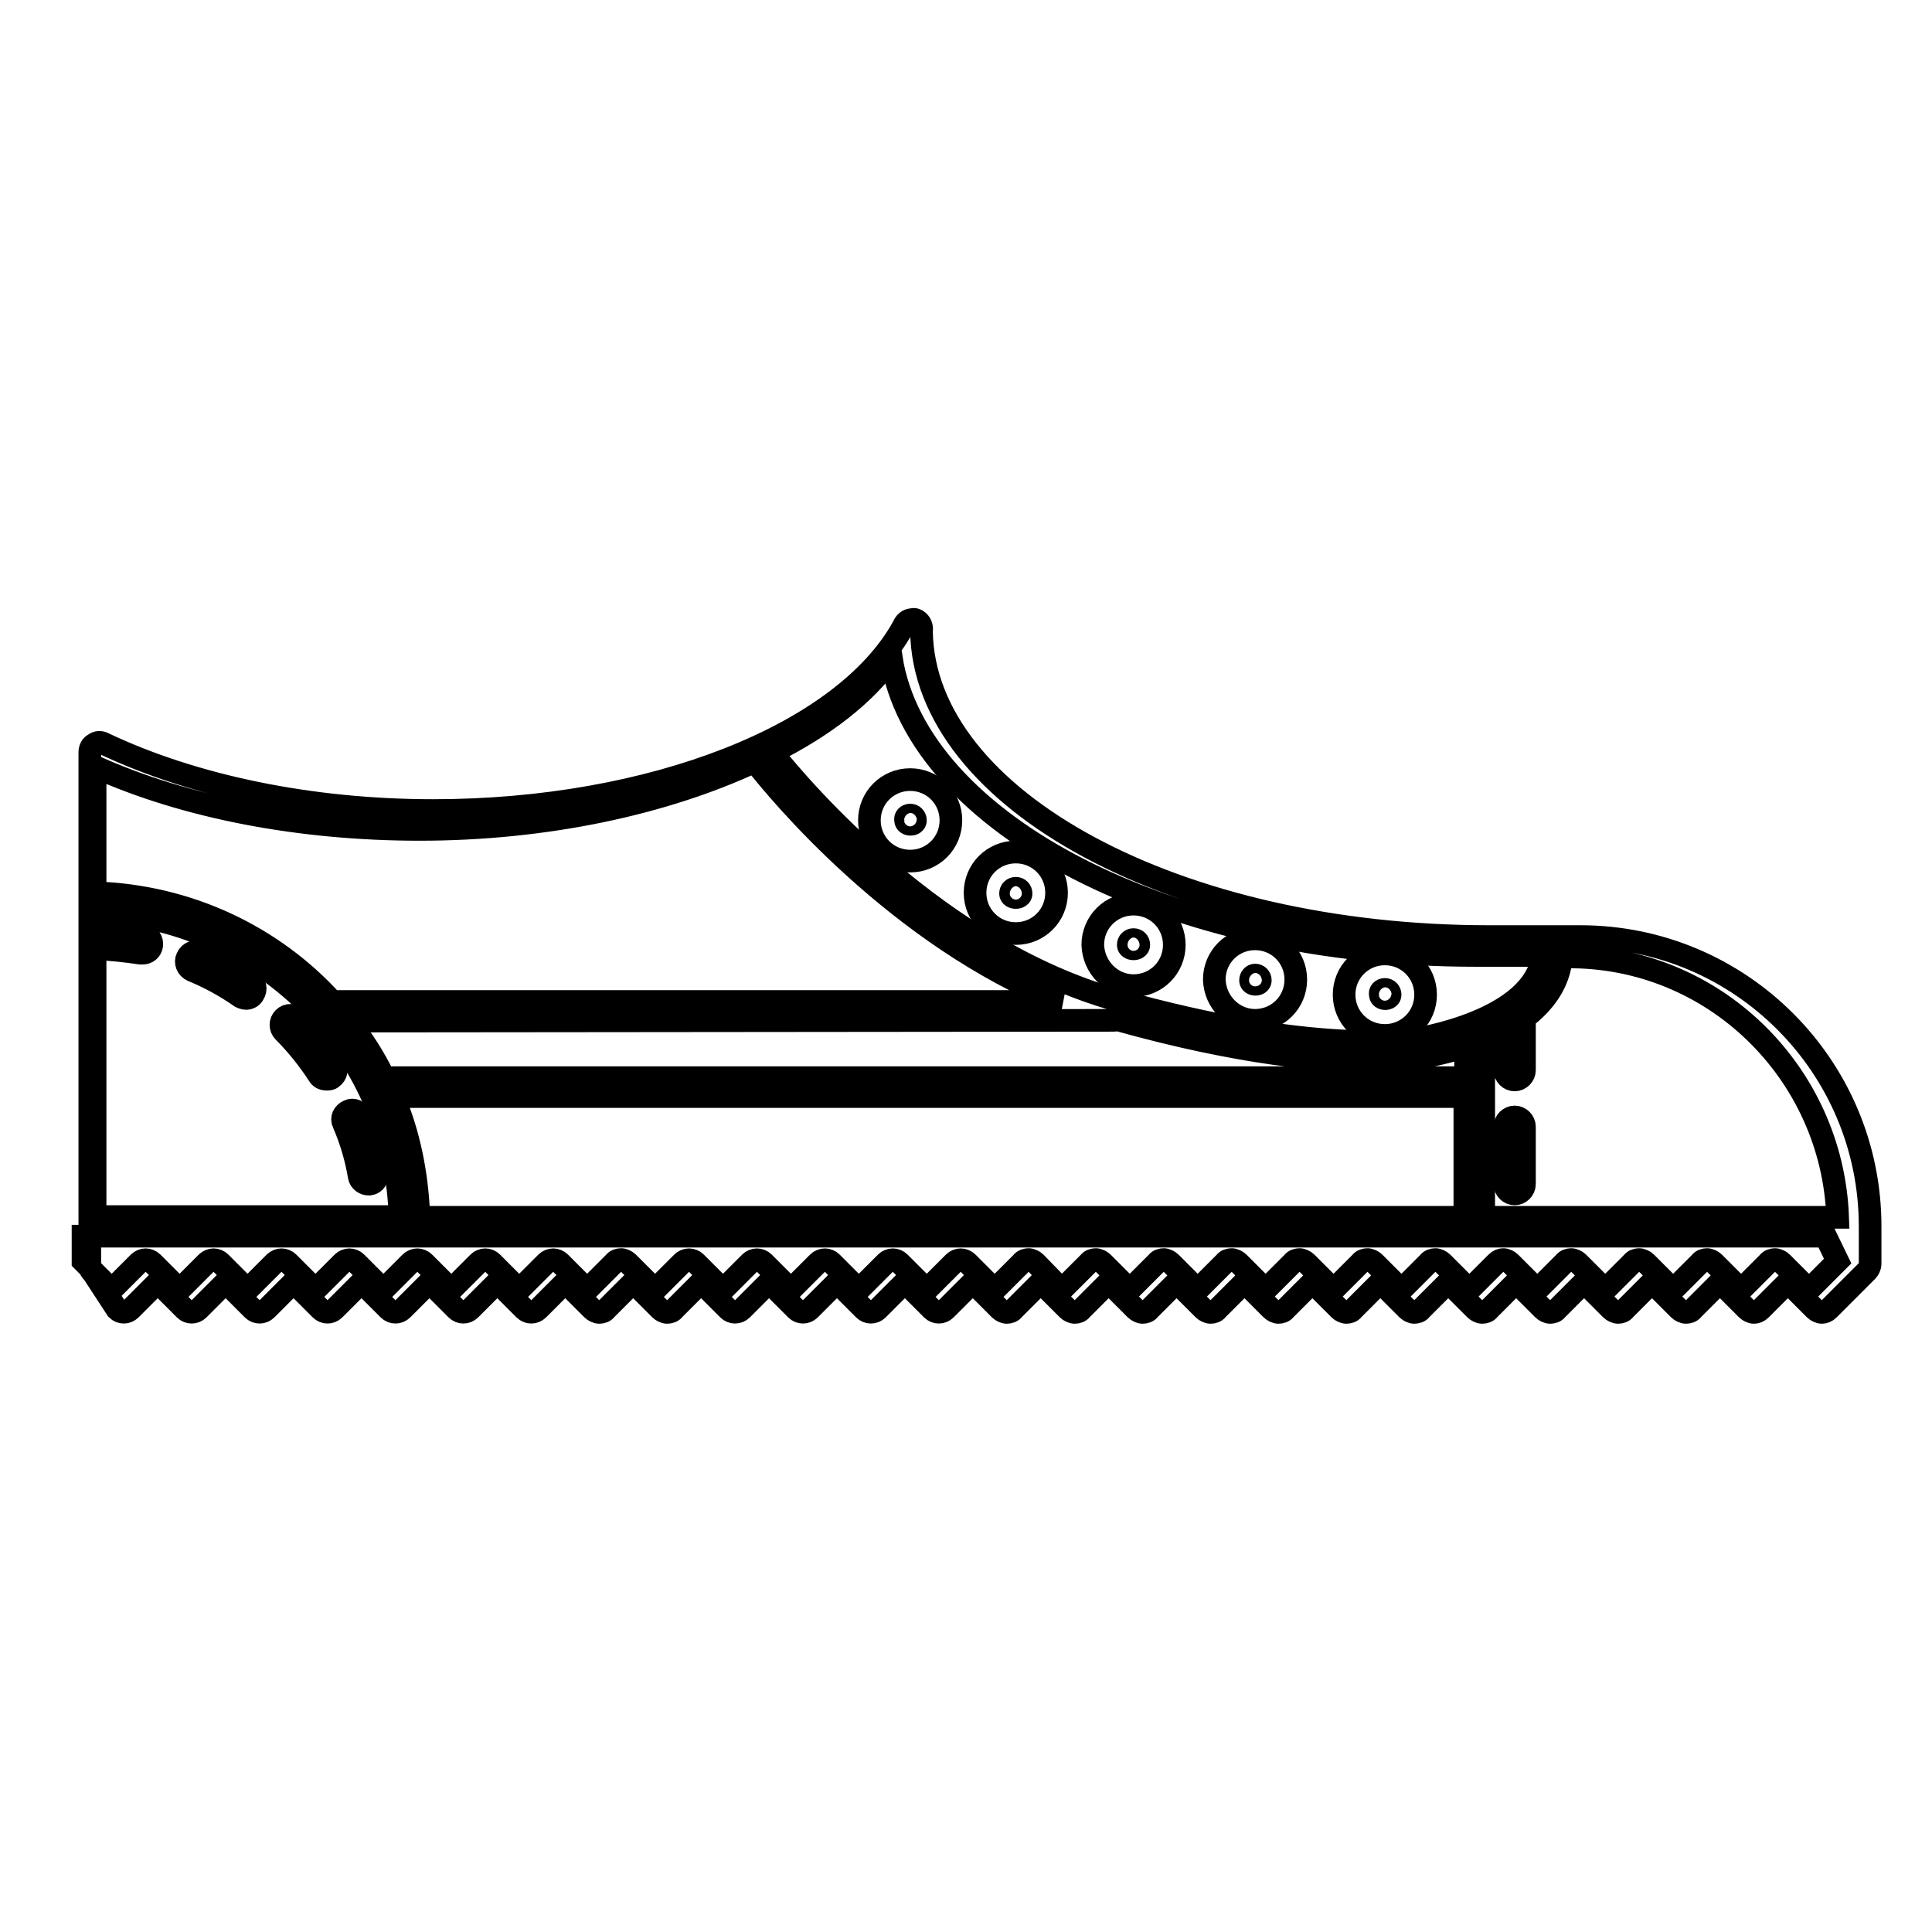 <?xml version="1.0" encoding="utf-8"?>
<!-- Svg Vector Icons : http://www.onlinewebfonts.com/icon -->
<!DOCTYPE svg PUBLIC "-//W3C//DTD SVG 1.1//EN" "http://www.w3.org/Graphics/SVG/1.1/DTD/svg11.dtd">
<svg version="1.1" xmlns="http://www.w3.org/2000/svg" xmlns:xlink="http://www.w3.org/1999/xlink" x="0px" y="0px" viewBox="0 0 256 256" enable-background="new 0 0 256 256" xml:space="preserve">
<g><g><g><g><path stroke-width="3" fill-opacity="0" stroke="#000000"  d="M26.5,126.2c-0.6-0.3-1.4,0-1.7,0.7c-0.3,0.6,0,1.4,0.7,1.7c2.2,0.9,4.4,2.1,6.4,3.5c0.2,0.1,0.5,0.2,0.7,0.2c0.4,0,0.8-0.2,1-0.6c0.4-0.6,0.2-1.4-0.3-1.8C31.3,128.4,29,127.2,26.5,126.2z"/><path stroke-width="3" fill-opacity="0" stroke="#000000"  d="M37.6,134.9c-0.5,0.5-0.5,1.3,0,1.8c1.7,1.7,3.3,3.7,4.6,5.7c0.2,0.4,0.6,0.6,1.1,0.6c0.2,0,0.5,0,0.7-0.2c0.6-0.4,0.7-1.2,0.4-1.7c-1.4-2.2-3.1-4.2-4.9-6.1C38.9,134.4,38.1,134.4,37.6,134.9z"/><path stroke-width="3" fill-opacity="0" stroke="#000000"  d="M47.6,155.9c0.1,0.6,0.7,1,1.2,1c0.1,0,0.1,0,0.2,0c0.7-0.1,1.1-0.8,1-1.5c-0.5-2.6-1.2-5.1-2.2-7.5c-0.3-0.7-1-1-1.6-0.7c-0.7,0.3-1,1-0.7,1.6C46.5,151.1,47.2,153.5,47.6,155.9z"/><path stroke-width="3" fill-opacity="0" stroke="#000000"  d="M120.6,114.1c3,0,5.4-2.4,5.4-5.4s-2.4-5.4-5.4-5.4c-3,0-5.4,2.4-5.4,5.4S117.6,114.1,120.6,114.1z M120.6,108c0.4,0,0.7,0.3,0.7,0.7c0,0.7-1.3,0.7-1.3,0C119.9,108.3,120.2,108,120.6,108z"/><path stroke-width="3" fill-opacity="0" stroke="#000000"  d="M134.6,123.7c3,0,5.4-2.4,5.4-5.4c0-3-2.4-5.4-5.4-5.4s-5.4,2.4-5.4,5.4C129.2,121.3,131.6,123.7,134.6,123.7z M134.6,117.7c0.4,0,0.7,0.3,0.7,0.7c0,0.7-1.4,0.7-1.4,0C133.9,118,134.2,117.7,134.6,117.7z"/><path stroke-width="3" fill-opacity="0" stroke="#000000"  d="M150.2,130.6c3,0,5.4-2.4,5.4-5.4c0-3-2.4-5.4-5.4-5.4c-3,0-5.4,2.4-5.4,5.4C144.9,128.2,147.3,130.6,150.2,130.6z M150.2,124.5c0.4,0,0.7,0.3,0.7,0.7c0,0.7-1.4,0.7-1.4,0C149.5,124.8,149.8,124.5,150.2,124.5z"/><path stroke-width="3" fill-opacity="0" stroke="#000000"  d="M166.3,135.2c3,0,5.4-2.4,5.4-5.4c0-3-2.4-5.4-5.4-5.4c-3,0-5.4,2.4-5.4,5.4C161,132.8,163.4,135.2,166.3,135.2z M166.3,129.2c0.4,0,0.7,0.3,0.7,0.7c0,0.7-1.3,0.7-1.3,0C165.7,129.5,166,129.2,166.3,129.2z"/><path stroke-width="3" fill-opacity="0" stroke="#000000"  d="M183.5,137.2c3,0,5.4-2.4,5.4-5.4c0-3-2.4-5.4-5.4-5.4c-3,0-5.4,2.4-5.4,5.4C178.1,134.8,180.5,137.2,183.5,137.2z M183.5,131.1c0.4,0,0.7,0.3,0.7,0.7c0,0.7-1.3,0.7-1.3,0C182.8,131.4,183.1,131.1,183.5,131.1z"/><path stroke-width="3" fill-opacity="0" stroke="#000000"  d="M200.7,148c-0.7,0-1.3,0.6-1.3,1.3v7.6c0,0.7,0.6,1.3,1.3,1.3c0.7,0,1.3-0.6,1.3-1.3v-7.6C202,148.6,201.4,148,200.7,148z"/><path stroke-width="3" fill-opacity="0" stroke="#000000"  d="M15.5,173.5c0.5,0.5,1.3,0.5,1.8,0l3.6-3.6l3.6,3.6c0.5,0.5,1.3,0.5,1.8,0l3.6-3.6l3.6,3.6c0.5,0.5,1.3,0.5,1.8,0l3.6-3.6l3.6,3.6c0.5,0.5,1.3,0.5,1.8,0l3.6-3.6l3.6,3.6c0.5,0.5,1.3,0.5,1.8,0l3.6-3.6l3.6,3.6c0.5,0.5,1.3,0.5,1.8,0l3.6-3.6l3.6,3.6c0.5,0.5,1.3,0.5,1.8,0l3.6-3.6l3.6,3.6c0.2,0.2,0.6,0.4,0.9,0.4c0.3,0,0.7-0.1,0.9-0.4l3.6-3.6l3.6,3.6c0.2,0.2,0.6,0.4,0.9,0.4c0.3,0,0.7-0.1,0.9-0.4l3.6-3.6l3.6,3.6c0.5,0.5,1.3,0.5,1.8,0l3.6-3.6l3.6,3.6c0.5,0.5,1.3,0.5,1.8,0l3.6-3.6l3.6,3.6c0.5,0.5,1.3,0.5,1.8,0l3.6-3.6l3.6,3.6c0.5,0.5,1.3,0.5,1.8,0l3.6-3.6l3.6,3.6c0.2,0.2,0.6,0.4,0.9,0.4c0.3,0,0.7-0.1,0.9-0.4l3.6-3.6l3.6,3.6c0.2,0.2,0.6,0.4,0.9,0.4c0.3,0,0.7-0.1,0.9-0.4l3.6-3.6l3.6,3.6c0.2,0.2,0.6,0.4,0.9,0.4c0.3,0,0.7-0.1,0.9-0.4l3.6-3.6l3.6,3.6c0.2,0.2,0.6,0.4,0.9,0.4c0.3,0,0.7-0.1,0.9-0.4l3.6-3.6l3.6,3.6c0.2,0.2,0.6,0.4,0.9,0.4s0.7-0.1,0.9-0.4l3.6-3.6l3.6,3.6c0.2,0.2,0.6,0.4,0.9,0.4s0.7-0.1,0.9-0.4l3.6-3.6l3.6,3.6c0.2,0.2,0.6,0.4,0.9,0.4c0.3,0,0.7-0.1,0.9-0.4l3.6-3.6l3.6,3.6c0.2,0.2,0.6,0.4,0.9,0.4c0.3,0,0.7-0.1,0.9-0.4l3.6-3.6l3.6,3.6c0.2,0.2,0.6,0.4,0.9,0.4c0.3,0,0.7-0.1,0.9-0.4l3.6-3.6l3.6,3.6c0.2,0.2,0.6,0.4,0.9,0.4c0.3,0,0.7-0.1,0.9-0.4l3.6-3.6l3.6,3.6c0.2,0.2,0.6,0.4,0.9,0.4s0.7-0.1,0.9-0.4l3.6-3.6l3.6,3.6c0.2,0.2,0.6,0.4,0.9,0.4c0.3,0,0.6-0.1,0.9-0.4l3.6-3.6l3.6,3.6c0.2,0.2,0.6,0.4,0.9,0.4c0.3,0,0.6-0.1,0.9-0.4l5.1-5.1c0.2-0.2,0.4-0.6,0.4-0.9v-5c0-21.2-17.2-38.4-38.4-38.4h-12.1c-41.3,0-74.9-18.1-75.2-40.5c0.1-0.5-0.1-1.1-0.6-1.4c-0.2-0.1-0.4-0.2-0.6-0.1l0,0c-0.6,0-1,0.4-1.2,0.9c-7.9,14.4-33.4,24.4-62.3,24.4c-16.2,0-31.7-3.2-43.7-8.9c-0.4-0.2-0.8-0.2-1.2,0.1c-0.4,0.2-0.6,0.6-0.6,1.1v62.9v5.1c0,0.3,0.1,0.7,0.4,0.9L15.5,173.5z M147.6,135.2c0.1,0,0.3,0,0.4-0.1c16.4,4.6,27.5,5.5,33.7,5.5c3.9,0,5.9-0.4,6.1-0.4c0.3,0,3-0.5,6.4-1.5v4.1H50.9c-1.3-2.7-2.9-5.2-4.8-7.5L147.6,135.2L147.6,135.2z M55.5,161.3c-0.2-5.7-1.3-11.1-3.4-16h142v16H55.5z M42.1,134.4c0.1,0.3,0.3,0.5,0.6,0.6c6.2,7.1,10,16.2,10.3,26.2H12.6v-35.5c2,0.1,4,0.3,6,0.6c0.1,0,0.2,0,0.3,0c0.6,0,1.1-0.4,1.2-1c0.1-0.7-0.3-1.3-1-1.5c-2.1-0.4-4.3-0.6-6.5-0.7v-2.3C24.3,121.2,34.7,126.4,42.1,134.4z M243.5,167.1l-3.8,3.8l-3.6-3.6c-0.2-0.2-0.6-0.4-0.9-0.4s-0.7,0.1-0.9,0.4l-3.6,3.6l-3.6-3.6c-0.2-0.2-0.6-0.4-0.9-0.4c-0.3,0-0.7,0.1-0.9,0.4l-3.6,3.6l-3.6-3.6c-0.2-0.2-0.6-0.4-0.9-0.4c-0.3,0-0.7,0.1-0.9,0.4l-3.6,3.6l-3.6-3.6c-0.2-0.2-0.6-0.4-0.9-0.4c-0.3,0-0.7,0.1-0.9,0.4l-3.6,3.6l-3.6-3.6c-0.2-0.2-0.6-0.4-0.9-0.4c-0.3,0-0.6,0.1-0.9,0.4l-3.6,3.6l-3.6-3.6c-0.2-0.2-0.6-0.4-0.9-0.4c-0.3,0-0.7,0.1-0.9,0.4l-3.6,3.6l-3.6-3.6c-0.2-0.2-0.6-0.4-0.9-0.4c-0.3,0-0.7,0.1-0.9,0.4l-3.6,3.6l-3.6-3.6c-0.2-0.2-0.6-0.4-0.9-0.4c-0.3,0-0.7,0.1-0.9,0.4l-3.6,3.6l-3.6-3.6c-0.2-0.2-0.6-0.4-0.9-0.4s-0.7,0.1-0.9,0.4l-3.6,3.6l-3.6-3.6c-0.2-0.2-0.6-0.4-0.9-0.4c-0.3,0-0.7,0.1-0.9,0.4l-3.6,3.6l-3.6-3.6c-0.2-0.2-0.6-0.4-0.9-0.4c-0.3,0-0.7,0.1-0.9,0.4l-3.6,3.6l-3.5-3.6c-0.2-0.2-0.6-0.4-0.9-0.4c-0.3,0-0.7,0.1-0.9,0.4l-3.6,3.6l-3.6-3.6c-0.5-0.5-1.3-0.5-1.8,0l-3.6,3.6l-3.6-3.6c-0.5-0.5-1.3-0.5-1.8,0l-3.6,3.6l-3.6-3.6c-0.5-0.5-1.3-0.5-1.8,0l-3.6,3.6l-3.6-3.6c-0.5-0.5-1.3-0.5-1.8,0l-3.6,3.6l-3.6-3.6c-0.5-0.5-1.3-0.5-1.8,0l-3.6,3.6l-3.6-3.6c-0.2-0.2-0.6-0.4-0.9-0.4c-0.3,0-0.7,0.1-0.9,0.4l-3.6,3.6l-3.6-3.6c-0.5-0.5-1.3-0.5-1.8,0l-3.6,3.6l-3.6-3.6c-0.5-0.5-1.3-0.5-1.8,0l-3.6,3.6l-3.6-3.6c-0.5-0.5-1.3-0.5-1.8,0l-3.6,3.6l-3.6-3.6c-0.5-0.5-1.3-0.5-1.8,0l-3.6,3.6l-3.6-3.6c-0.5-0.5-1.3-0.5-1.8,0l-3.6,3.6l-3.6-3.6c-0.5-0.5-1.3-0.5-1.8,0l-3.6,3.6l-3.6-3.6c-0.5-0.5-1.3-0.5-1.8,0l-3.6,3.6l-3.8-3.8v-3.3h230.9L243.5,167.1L243.5,167.1L243.5,167.1z M243.5,161.3h-46.9v-23.5c0.9-0.4,1.9-0.8,2.8-1.3v5.3c0,0.7,0.6,1.3,1.3,1.3c0.7,0,1.3-0.6,1.3-1.3v-6.9c2.6-2,4.6-4.6,4.9-8.1h0.7C227,126.6,242.8,142.1,243.5,161.3z M118.1,87.2c3.5,22,36.9,39.4,77.4,39.4h8.9c-1,8.7-16.8,11.1-17,11.1c-0.1,0-12.9,2.3-39.5-5.2c-23.4-6.6-41.5-27.6-45.6-32.8C109.1,96.3,114.6,92.1,118.1,87.2z M55.6,109.9c16.7,0,32.4-3.4,44.4-9c3.2,4.1,18.9,23.1,40.6,31.8H44c-7.8-8.6-19-14-31.4-14.4v-16.7C24.6,107,39.8,109.9,55.6,109.9z"/></g></g><g></g><g></g><g></g><g></g><g></g><g></g><g></g><g></g><g></g><g></g><g></g><g></g><g></g><g></g><g></g></g></g>
</svg>